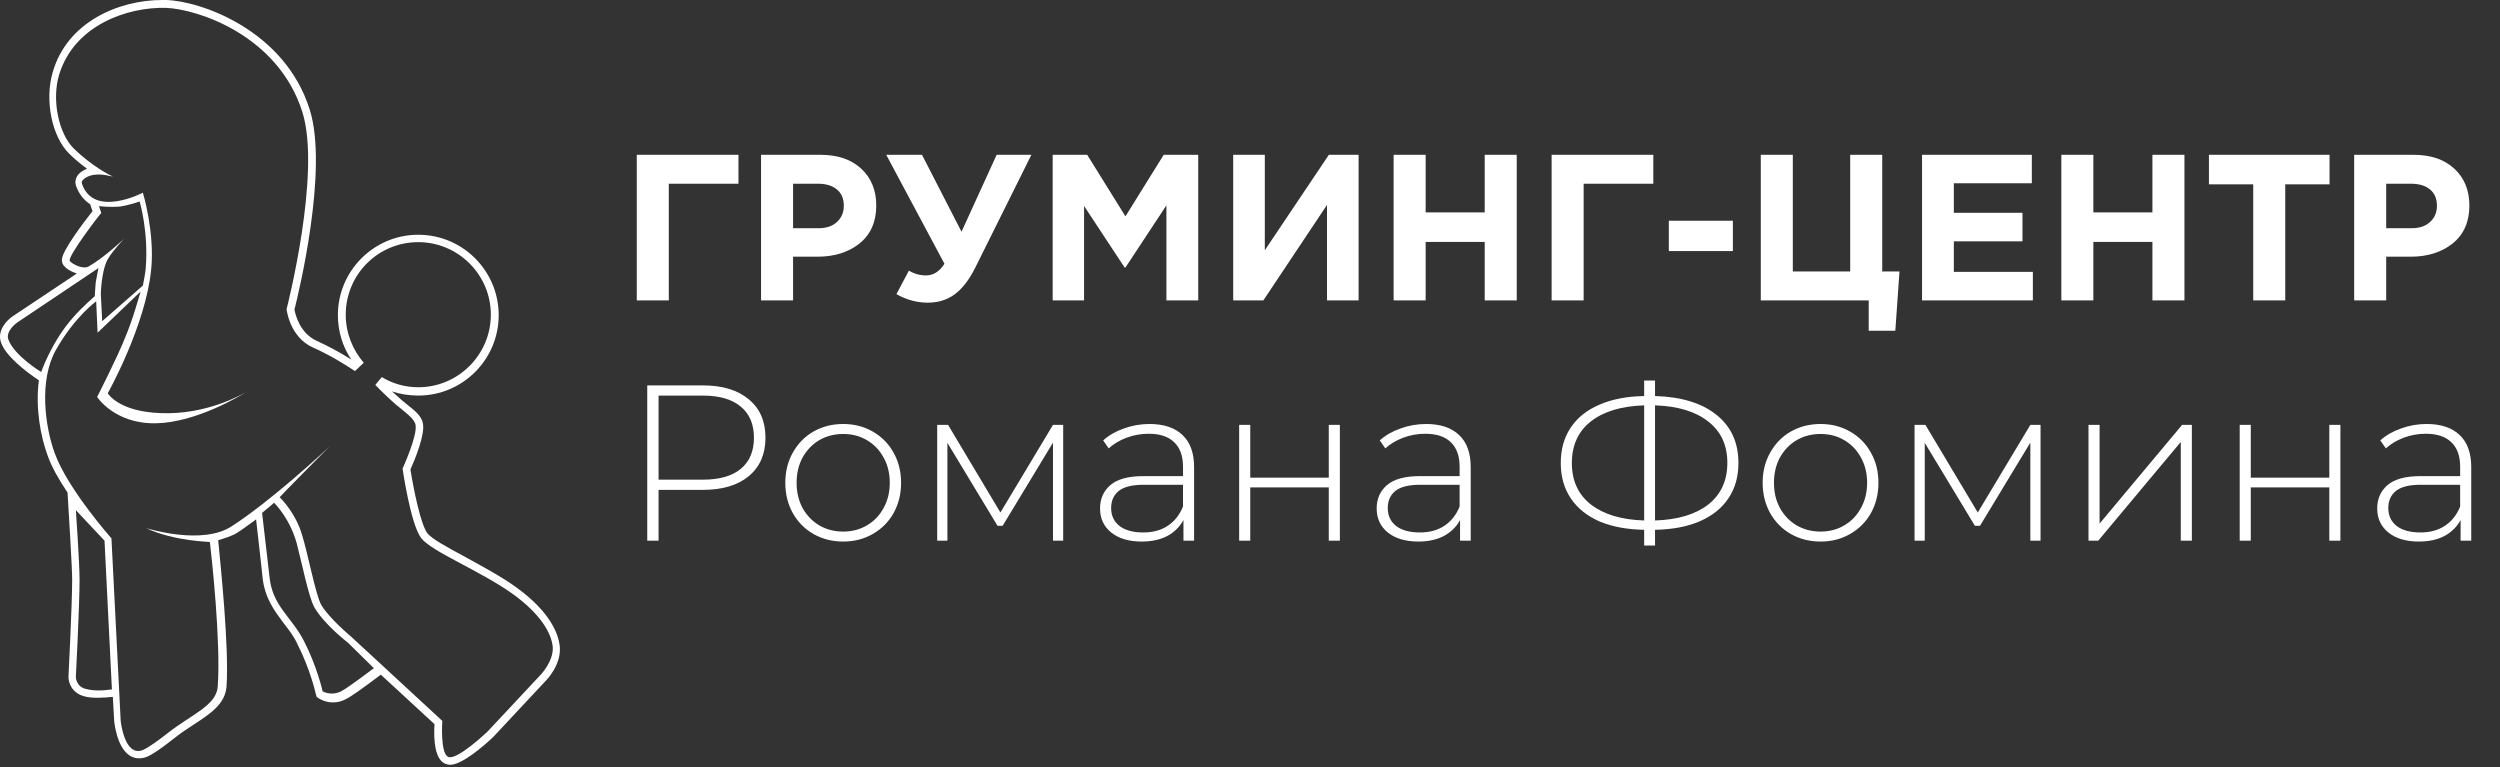 <?xml version="1.0" encoding="UTF-8"?> <svg xmlns="http://www.w3.org/2000/svg" width="541" height="166" viewBox="0 0 541 166" fill="none"><rect x="0" y="0" width="541" height="166" fill="#333333" stroke="none"/> <path d="M121.117 139.7C120.817 137.3 119.217 132.5 111.717 127.1C108.417 124.7 104.417 122.6 100.817 120.6C97.117 118.6 93.317 116.6 92.417 115.3C91.017 113.3 89.517 106 88.817 101.6C89.817 99.4 92.017 94 91.517 91.6C91.217 90 89.717 88.8 87.917 87.4C87.517 87 87.017 86.7 86.617 86.3C86.017 85.7 85.317 85.2 84.817 84.7C86.617 85.3 88.517 85.6 90.517 85.6C100.117 85.6 107.917 77.8 107.917 68.2C107.917 58.6 100.117 50.8 90.517 50.8C80.917 50.8 73.117 58.6 73.117 68.2C73.117 71.6 74.117 75 76.017 77.8C73.317 76.1 70.817 74.8 68.417 73.7C64.817 72 63.917 68 63.717 67C64.617 63.5 71.117 36.6 67.017 23.7C61.617 6.5 43.417 0.2 35.917 0C35.617 0 35.417 0 35.117 0C25.617 0 14.517 4.8 11.417 15.6C9.617 21.7 11.217 29.6 15.017 33.3C16.317 34.6 17.617 35.6 18.817 36.5C17.917 36.9 17.117 37.4 16.717 38.1C16.317 38.7 16.217 39.5 16.417 40.1C17.017 41.9 18.117 43.3 19.517 44.2L20.017 45.7C18.017 48.2 13.617 54.1 13.417 56C13.317 56.8 13.617 57.3 13.917 57.6C14.417 58.2 15.417 58.8 16.617 59.2L2.817 68.4C1.417 69.3 -0.683 71.6 0.217 74.1C1.217 77 5.417 80.3 8.417 82.3C7.617 88.3 8.817 94.6 10.317 98.6C11.117 100.9 12.617 103.6 14.617 106.6C14.917 111.7 15.617 122.8 15.617 125.5C15.617 130.8 14.817 146.3 14.817 146.5C14.817 147.7 15.517 150 18.317 150.7C19.017 150.9 19.917 151 21.117 151C22.217 151 23.417 150.9 24.417 150.8L24.717 156.1C24.817 156.9 25.617 164.1 30.117 164.1C30.617 164.1 31.217 164 31.717 163.8C32.917 163.3 34.617 162.2 37.517 159.9C39.017 158.7 40.517 157.7 41.917 156.8C45.617 154.4 48.717 152.3 49.017 148.6C49.617 140.2 47.717 122.2 47.217 116.9C48.517 116.5 50.217 116 51.317 115.3C52.417 114.6 53.917 113.5 55.417 112.4C55.817 116.2 56.517 121.8 56.817 125C57.317 129.5 59.417 132.2 61.417 134.9C62.517 136.3 63.617 137.7 64.417 139.5C67.117 144.8 68.317 150 68.317 150.1L68.517 150.8L69.117 151.2C69.317 151.3 70.417 152 72.017 152C73.017 152 73.917 151.8 74.817 151.3C75.917 150.8 78.417 149 82.417 146L94.017 156.7C93.817 160.3 94.117 164.4 96.417 165.3C96.717 165.4 97.017 165.5 97.417 165.5C100.017 165.5 104.817 161.3 106.717 159.5L118.217 147.2C118.317 147.1 121.617 143.7 121.117 139.7ZM15.117 56.5C14.417 55.7 21.717 46.2 21.917 46.1L21.417 44.6C21.417 44.6 23.617 44.9 25.917 44.7C28.017 44.4 30.217 43.6 30.217 43.6C30.217 43.6 32.217 50.2 31.517 58.3C31.317 59.9 30.917 61.8 30.917 61.8L22.117 69.5L21.817 63.6C21.817 63.6 21.917 58.6 23.317 56.1C24.417 54.2 26.917 51.6 26.917 51.6C26.917 51.6 22.517 55.8 19.117 57.7C17.917 58.3 15.717 57.2 15.117 56.5ZM1.817 73.5C1.117 71.6 3.717 69.8 3.717 69.8L21.317 58C21.317 58 20.817 60.4 20.717 61.1C20.617 61.9 20.517 64.1 20.517 64.1C20.517 64.1 17.917 66.3 15.817 68.7C11.117 74 8.917 80.5 8.917 80.5C8.917 80.5 3.117 77 1.817 73.5ZM18.617 149.1C16.417 148.6 16.417 146.5 16.417 146.5C16.417 146.5 17.217 130.9 17.217 125.5C17.217 121.8 16.417 110.4 16.417 110.4L22.617 117L24.217 149.2C24.317 149.1 21.317 149.8 18.617 149.1ZM73.817 149.6C71.617 150.7 69.817 149.6 69.817 149.6C69.817 149.6 68.617 144.2 65.717 138.6C63.017 133.4 58.917 131.1 58.317 124.8C57.717 119.6 56.717 111 56.717 111L59.317 108.8C59.317 108.8 62.717 112.1 64.217 117.6C65.317 121.8 66.817 129.3 68.017 131.4C70.117 135.1 75.317 139.1 75.317 139.1L80.917 144.6C80.817 144.6 75.717 148.6 73.817 149.6ZM117.017 146L105.517 158.3C105.517 158.3 98.917 164.6 97.017 163.8C95.217 163.1 95.717 156 95.717 156L76.017 137.8C76.017 137.8 71.217 133.8 69.517 130.9C68.317 128.8 66.617 119.7 65.317 115.6C64.017 111.3 61.317 108.4 60.517 107.6C60.517 107.5 70.317 97.6 71.517 96.4C70.217 97.7 58.517 108.5 50.117 113.9C43.817 118 32.417 114.5 31.617 114.3C37.917 117.2 45.417 117.2 45.417 117.3C45.817 120.6 47.817 139 47.117 148.6C46.817 152.7 41.417 154.6 36.217 158.7C34.317 160.2 32.117 161.8 30.917 162.3C26.917 163.9 26.117 156 26.117 156L24.117 116.5C24.117 116.5 14.617 105.8 11.817 98C9.817 92.5 8.317 82.4 12.117 75.7C16.117 68.6 20.817 65.2 20.817 65.2L21.117 72L30.417 63.1C30.417 63.1 28.717 69.3 27.017 73.2C25.317 77.5 21.017 85.9 21.017 85.9C21.017 85.9 24.817 91.8 33.817 91.6C42.517 91.4 52.117 85.6 53.317 84.8C52.317 85.4 44.617 89.8 34.817 89.4C25.617 89.1 23.317 85.1 23.317 85.1C23.317 85.1 31.517 70.5 32.717 58.3C33.517 50.2 30.917 41.7 30.917 41.7C30.917 41.7 20.217 47.3 17.717 39.7C17.417 38.9 19.117 37.9 20.617 37.8C22.217 37.6 24.117 38.2 24.417 38.2C23.917 38 19.917 36 15.917 32.1C12.717 28.9 11.117 21.6 12.817 16.1C16.117 5.4 27.617 1.5 35.817 1.7C42.517 1.9 60.117 7.5 65.417 24.2C69.617 37.4 62.017 66.9 62.017 66.9C62.017 66.9 62.617 72.9 67.717 75.2C71.117 76.7 74.417 78.7 76.817 80.3L78.717 78.5C76.317 75.7 74.817 72.1 74.817 68.1C74.817 59.4 81.817 52.4 90.517 52.4C99.117 52.4 106.217 59.4 106.217 68.1C106.217 76.7 99.217 83.8 90.517 83.8C87.617 83.8 84.917 83 82.617 81.6L81.217 83.3C81.317 83.4 81.317 83.4 81.317 83.4C81.317 83.4 83.317 85.5 85.617 87.5C87.517 89.1 89.617 90.5 89.917 91.9C90.417 94.2 87.117 101.4 87.117 101.4C87.117 101.4 88.817 113.3 91.117 116.4C93.217 119.3 103.917 123.5 110.917 128.5C117.017 132.9 119.317 137 119.617 140C119.817 143.1 117.017 146 117.017 146Z" fill="white"></path> <path d="M144.727 39.755V65H137.797V33.5H159.802V39.755H144.727ZM164.692 65V33.5H177.562C181.282 33.5 184.222 34.505 186.382 36.515C188.542 38.525 189.622 41.18 189.622 44.48C189.622 47.99 188.422 50.72 186.022 52.67C183.622 54.59 180.577 55.55 176.887 55.55H171.622V65H164.692ZM171.622 49.385H177.112C178.822 49.385 180.157 48.935 181.117 48.035C182.107 47.135 182.602 45.965 182.602 44.525C182.602 42.995 182.107 41.825 181.117 41.015C180.127 40.175 178.747 39.755 176.977 39.755H171.622V49.385ZM208.07 50.15L215.675 33.5H223.19L211.085 57.845C209.735 60.545 208.235 62.495 206.585 63.695C204.965 64.895 203.03 65.495 200.78 65.495C198.41 65.495 196.145 64.88 193.985 63.65L196.685 58.565C197.825 59.255 199.07 59.6 200.42 59.6C201.98 59.6 203.3 58.76 204.38 57.08L191.78 33.5H199.52L208.07 50.15ZM227.797 65V33.5H235.267L243.547 46.82L251.827 33.5H259.297V65H252.412V44.435L243.547 57.89H243.367L234.592 44.57V65H227.797ZM294 33.5V65H287.16V44.345L273.39 65H266.865V33.5H273.705V54.155L287.565 33.5H294ZM301.581 65V33.5H308.511V45.965H321.291V33.5H328.221V65H321.291V52.355H308.511V65H301.581ZM342.701 39.755V65H335.771V33.5H357.776V39.755H342.701ZM361.135 54.335V47.765H374.995V54.335H361.135ZM404.389 71.57V65H381.034V33.5H387.964V58.745H400.384V33.5H407.314V58.745H411.049L410.149 71.57H404.389ZM415.927 65V33.5H439.687V39.665H422.812V46.055H437.662V52.22H422.812V58.835H439.912V65H415.927ZM446.073 65V33.5H453.003V45.965H465.783V33.5H472.713V65H465.783V52.355H453.003V65H446.073ZM487.598 65V39.89H478.013V33.5H504.113V39.89H494.528V65H487.598ZM509.443 65V33.5H522.313C526.033 33.5 528.973 34.505 531.133 36.515C533.293 38.525 534.373 41.18 534.373 44.48C534.373 47.99 533.173 50.72 530.773 52.67C528.373 54.59 525.328 55.55 521.638 55.55H516.373V65H509.443ZM516.373 49.385H521.863C523.573 49.385 524.908 48.935 525.868 48.035C526.858 47.135 527.353 45.965 527.353 44.525C527.353 42.995 526.858 41.825 525.868 41.015C524.878 40.175 523.498 39.755 521.728 39.755H516.373V49.385Z" fill="white"></path> <path d="M152.113 83.4C156.337 83.4 159.649 84.408 162.049 86.424C164.449 88.408 165.649 91.176 165.649 94.728C165.649 98.248 164.449 101.016 162.049 103.032C159.649 105.016 156.337 106.008 152.113 106.008H142.513V117H140.065V83.4H152.113ZM152.113 103.8C155.697 103.8 158.433 103.016 160.321 101.448C162.209 99.88 163.153 97.64 163.153 94.728C163.153 91.816 162.209 89.576 160.321 88.008C158.433 86.408 155.697 85.608 152.113 85.608H142.513V103.8H152.113ZM182.466 117.192C180.098 117.192 177.954 116.648 176.034 115.56C174.146 114.472 172.658 112.968 171.57 111.048C170.482 109.096 169.938 106.904 169.938 104.472C169.938 102.04 170.482 99.864 171.57 97.944C172.658 95.992 174.146 94.472 176.034 93.384C177.954 92.296 180.098 91.752 182.466 91.752C184.834 91.752 186.962 92.296 188.85 93.384C190.77 94.472 192.274 95.992 193.362 97.944C194.45 99.864 194.994 102.04 194.994 104.472C194.994 106.904 194.45 109.096 193.362 111.048C192.274 112.968 190.77 114.472 188.85 115.56C186.962 116.648 184.834 117.192 182.466 117.192ZM182.466 115.032C184.386 115.032 186.098 114.584 187.602 113.688C189.138 112.792 190.338 111.544 191.202 109.944C192.098 108.344 192.546 106.52 192.546 104.472C192.546 102.424 192.098 100.6 191.202 99C190.338 97.4 189.138 96.152 187.602 95.256C186.098 94.36 184.386 93.912 182.466 93.912C180.546 93.912 178.818 94.36 177.282 95.256C175.778 96.152 174.578 97.4 173.682 99C172.818 100.6 172.386 102.424 172.386 104.472C172.386 106.52 172.818 108.344 173.682 109.944C174.578 111.544 175.778 112.792 177.282 113.688C178.818 114.584 180.546 115.032 182.466 115.032ZM230.074 91.944V117H227.866V95.784L216.97 113.784H215.866L205.018 95.832V117H202.81V91.944H205.162L216.49 110.904L227.866 91.944H230.074ZM248.755 91.752C251.859 91.752 254.243 92.552 255.907 94.152C257.571 95.72 258.403 98.04 258.403 101.112V117H256.099V112.536C255.299 114.008 254.131 115.16 252.595 115.992C251.059 116.792 249.219 117.192 247.075 117.192C244.291 117.192 242.083 116.536 240.451 115.224C238.851 113.912 238.051 112.184 238.051 110.04C238.051 107.96 238.787 106.28 240.259 105C241.763 103.688 244.147 103.032 247.411 103.032H256.003V101.016C256.003 98.68 255.363 96.904 254.083 95.688C252.835 94.472 250.995 93.864 248.563 93.864C246.899 93.864 245.299 94.152 243.763 94.728C242.259 95.304 240.979 96.072 239.923 97.032L238.723 95.304C239.971 94.184 241.475 93.32 243.235 92.712C244.995 92.072 246.835 91.752 248.755 91.752ZM247.411 115.224C249.491 115.224 251.251 114.744 252.691 113.784C254.163 112.824 255.267 111.432 256.003 109.608V104.904H247.459C244.995 104.904 243.203 105.352 242.083 106.248C240.995 107.144 240.451 108.376 240.451 109.944C240.451 111.576 241.059 112.872 242.275 113.832C243.491 114.76 245.203 115.224 247.411 115.224ZM268.154 91.944H270.554V103.368H287.546V91.944H289.946V117H287.546V105.48H270.554V117H268.154V91.944ZM308.614 91.752C311.718 91.752 314.102 92.552 315.766 94.152C317.43 95.72 318.262 98.04 318.262 101.112V117H315.958V112.536C315.158 114.008 313.99 115.16 312.454 115.992C310.918 116.792 309.078 117.192 306.934 117.192C304.15 117.192 301.942 116.536 300.31 115.224C298.71 113.912 297.91 112.184 297.91 110.04C297.91 107.96 298.646 106.28 300.118 105C301.622 103.688 304.006 103.032 307.27 103.032H315.862V101.016C315.862 98.68 315.222 96.904 313.942 95.688C312.694 94.472 310.854 93.864 308.422 93.864C306.758 93.864 305.158 94.152 303.622 94.728C302.118 95.304 300.838 96.072 299.782 97.032L298.582 95.304C299.83 94.184 301.334 93.32 303.094 92.712C304.854 92.072 306.694 91.752 308.614 91.752ZM307.27 115.224C309.35 115.224 311.11 114.744 312.55 113.784C314.022 112.824 315.126 111.432 315.862 109.608V104.904H307.318C304.854 104.904 303.062 105.352 301.942 106.248C300.854 107.144 300.31 108.376 300.31 109.944C300.31 111.576 300.918 112.872 302.134 113.832C303.35 114.76 305.062 115.224 307.27 115.224ZM376.198 100.2C376.198 103.144 375.478 105.688 374.038 107.832C372.598 109.976 370.518 111.64 367.798 112.824C365.11 113.976 361.894 114.584 358.15 114.648V118.056H355.798V114.648C352.054 114.584 348.822 113.976 346.102 112.824C343.414 111.64 341.35 109.976 339.91 107.832C338.47 105.688 337.75 103.144 337.75 100.2C337.75 97.224 338.47 94.664 339.91 92.52C341.35 90.376 343.414 88.728 346.102 87.576C348.822 86.392 352.054 85.768 355.798 85.704V82.344H358.15V85.704C363.814 85.864 368.23 87.208 371.398 89.736C374.598 92.264 376.198 95.752 376.198 100.2ZM358.15 112.632C363.078 112.472 366.918 111.32 369.67 109.176C372.422 107 373.798 103.992 373.798 100.152C373.798 96.344 372.422 93.368 369.67 91.224C366.918 89.048 363.078 87.88 358.15 87.72V112.632ZM340.15 100.2C340.15 104.04 341.526 107.032 344.278 109.176C347.03 111.32 350.87 112.472 355.798 112.632V87.72C350.838 87.88 346.982 89.048 344.23 91.224C341.51 93.368 340.15 96.36 340.15 100.2ZM393.966 117.192C391.598 117.192 389.454 116.648 387.534 115.56C385.646 114.472 384.158 112.968 383.07 111.048C381.982 109.096 381.438 106.904 381.438 104.472C381.438 102.04 381.982 99.864 383.07 97.944C384.158 95.992 385.646 94.472 387.534 93.384C389.454 92.296 391.598 91.752 393.966 91.752C396.334 91.752 398.462 92.296 400.35 93.384C402.27 94.472 403.774 95.992 404.862 97.944C405.95 99.864 406.494 102.04 406.494 104.472C406.494 106.904 405.95 109.096 404.862 111.048C403.774 112.968 402.27 114.472 400.35 115.56C398.462 116.648 396.334 117.192 393.966 117.192ZM393.966 115.032C395.886 115.032 397.598 114.584 399.102 113.688C400.638 112.792 401.838 111.544 402.702 109.944C403.598 108.344 404.046 106.52 404.046 104.472C404.046 102.424 403.598 100.6 402.702 99C401.838 97.4 400.638 96.152 399.102 95.256C397.598 94.36 395.886 93.912 393.966 93.912C392.046 93.912 390.318 94.36 388.782 95.256C387.278 96.152 386.078 97.4 385.182 99C384.318 100.6 383.886 102.424 383.886 104.472C383.886 106.52 384.318 108.344 385.182 109.944C386.078 111.544 387.278 112.792 388.782 113.688C390.318 114.584 392.046 115.032 393.966 115.032ZM441.574 91.944V117H439.366V95.784L428.47 113.784H427.366L416.518 95.832V117H414.31V91.944H416.662L427.99 110.904L439.366 91.944H441.574ZM451.951 91.944H454.351V113.304L472.207 91.944H474.319V117H471.919V95.64L454.063 117H451.951V91.944ZM484.67 91.944H487.07V103.368H504.062V91.944H506.462V117H504.062V105.48H487.07V117H484.67V91.944ZM525.13 91.752C528.234 91.752 530.618 92.552 532.282 94.152C533.946 95.72 534.778 98.04 534.778 101.112V117H532.474V112.536C531.674 114.008 530.506 115.16 528.97 115.992C527.434 116.792 525.594 117.192 523.45 117.192C520.666 117.192 518.458 116.536 516.826 115.224C515.226 113.912 514.426 112.184 514.426 110.04C514.426 107.96 515.162 106.28 516.634 105C518.138 103.688 520.522 103.032 523.786 103.032H532.378V101.016C532.378 98.68 531.738 96.904 530.458 95.688C529.21 94.472 527.37 93.864 524.938 93.864C523.274 93.864 521.674 94.152 520.138 94.728C518.634 95.304 517.354 96.072 516.298 97.032L515.098 95.304C516.346 94.184 517.85 93.32 519.61 92.712C521.37 92.072 523.21 91.752 525.13 91.752ZM523.786 115.224C525.866 115.224 527.626 114.744 529.066 113.784C530.538 112.824 531.642 111.432 532.378 109.608V104.904H523.834C521.37 104.904 519.578 105.352 518.458 106.248C517.37 107.144 516.826 108.376 516.826 109.944C516.826 111.576 517.434 112.872 518.65 113.832C519.866 114.76 521.578 115.224 523.786 115.224Z" fill="white"></path> </svg> 